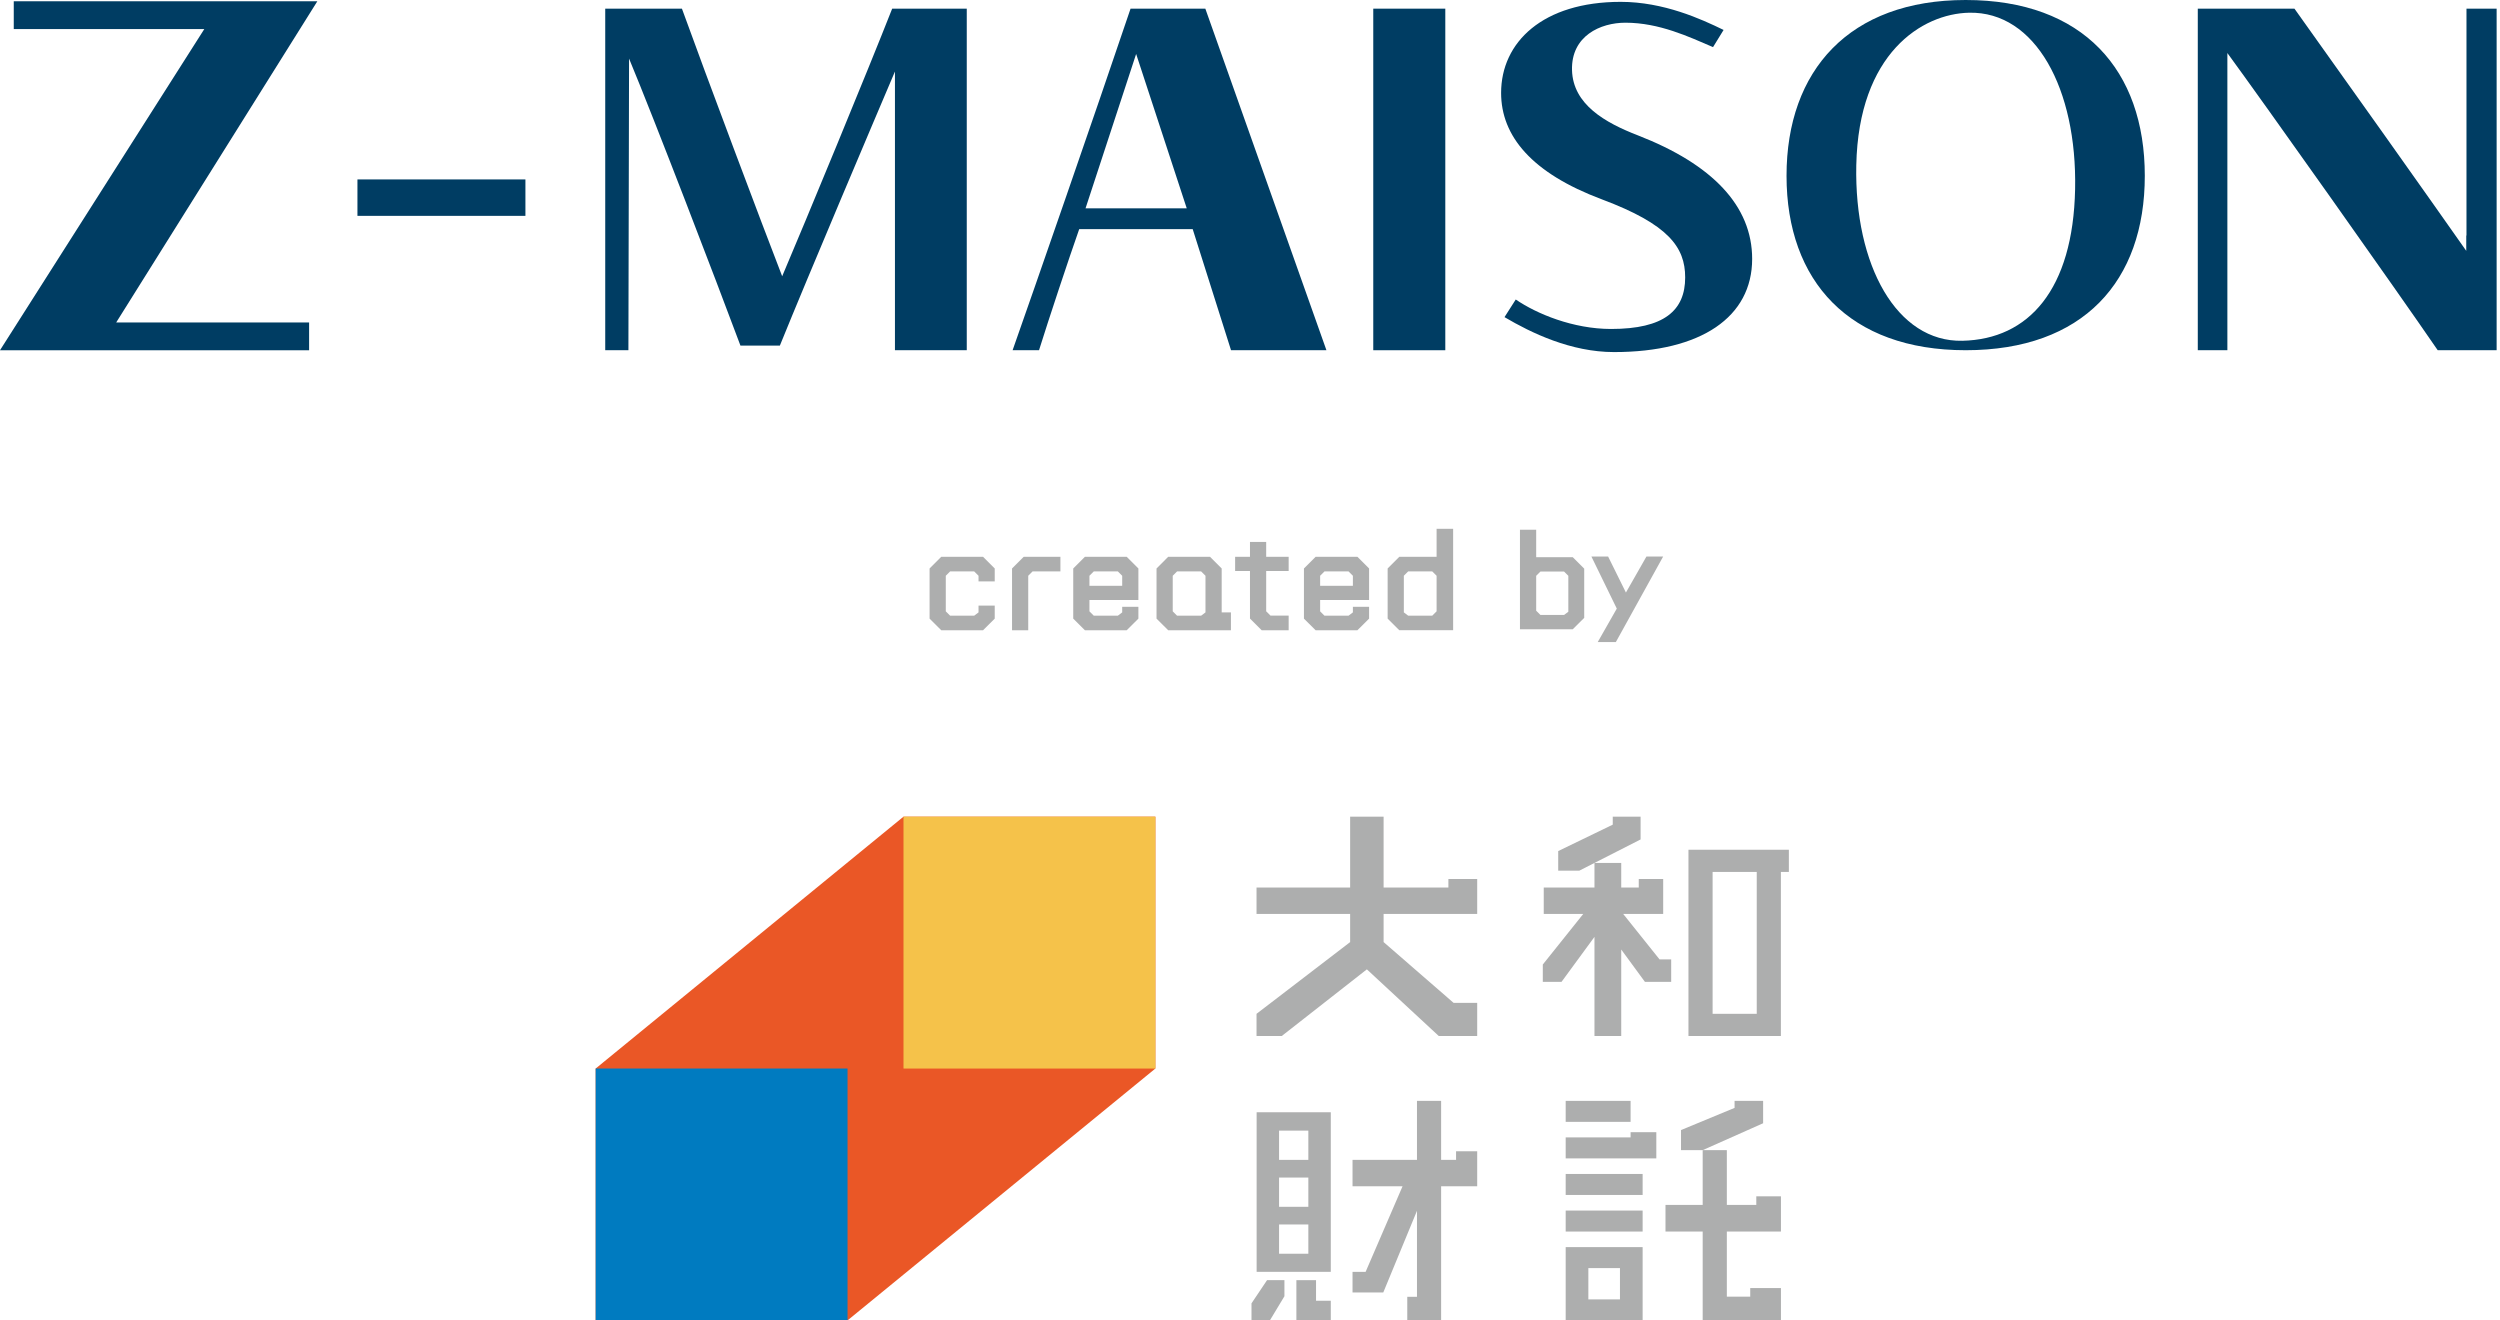 <svg width="284" height="150" viewBox="0 0 284 150" fill="none" xmlns="http://www.w3.org/2000/svg">
<path d="M131.25 121.385V92.773H102.638L67.668 121.385V149.997H96.28L131.25 121.385Z" fill="#EA5726"/>
<path d="M67.668 149.996H96.28V121.384H67.668V149.996Z" fill="#007BC0"/>
<path d="M102.638 121.387H131.25V92.775H102.638V121.387Z" fill="#F5C24A"/>
<path d="M164.537 100.827H157.177V92.773H153.375V100.827H142.742V103.823H153.375V107.022L142.742 115.17V117.691H145.607L155.276 110.119L163.444 117.691L165.724 117.691H167.81V113.925H165.128L157.177 107.02V103.823H167.81V100.827V99.851H164.537V100.827Z" fill="#ADAEAE"/>
<path d="M142.753 127.496V144.481H151.177V126.352H142.753V127.496ZM148.628 137.093H145.302V133.77H148.628V137.093ZM145.302 142.424V139.1H148.628V142.424H145.302ZM148.628 131.762H145.302V128.439H148.628V131.762Z" fill="#ADAEAE"/>
<path d="M165.409 131.762H163.712V125.059H160.969V130.966V131.762H153.647V134.758H159.332L155.134 144.481H153.647V146.822H157.141L160.969 137.547V147.313H159.866V149.998H160.969H162.479H163.712V134.758H167.81V132.059V131.762V130.787H165.409V131.762Z" fill="#ADAEAE"/>
<path d="M142.17 148.061V149.995H144.259L145.911 147.253V145.426H143.937L142.17 148.061Z" fill="#ADAEAE"/>
<path d="M149.501 145.426H147.27V149.995H147.412H149.501H151.178V147.764H149.501V145.426Z" fill="#ADAEAE"/>
<path d="M177.861 142.239V149.996H186.603V141.672H177.861V142.239ZM184.027 147.611H180.437V144.056H184.027V147.611Z" fill="#ADAEAE"/>
<path d="M186.603 137.52H177.861V139.904H186.603V137.52Z" fill="#ADAEAE"/>
<path d="M186.603 133.363H177.861V135.748H186.603V133.363Z" fill="#ADAEAE"/>
<path d="M185.235 125.059H177.861V127.443H185.235V125.059Z" fill="#ADAEAE"/>
<path d="M185.235 129.209H177.861V131.593H185.235H187.723H188.158V128.617H185.235V129.209Z" fill="#ADAEAE"/>
<path d="M199.515 136.878H196.169V130.656H193.425V135.574V136.878H189.2V139.903H193.425V149.996H194.592V149.996H202.315V148.062V147.3V146.324H198.827V147.3H196.169V139.903H202.315V138.27V136.878V135.902H199.515V136.878Z" fill="#ADAEAE"/>
<path d="M200.291 125.055H197.047V125.856L190.963 128.375V130.655H193.426L200.291 127.601V125.055Z" fill="#ADAEAE"/>
<path d="M189.847 108.989H188.526L184.394 103.823H188.937V101.027V100.827V99.851H186.163V100.827H184.172V98.03H181.132L186.372 95.361V92.773H183.209V93.68L177.012 96.682V98.905H179.414L181.132 98.03V100.827H175.369V103.823H179.858L175.262 109.569V111.539H177.389L181.132 106.43V117.691H184.172V107.866L186.863 111.539H187.741H188.99H189.847V108.989Z" fill="#ADAEAE"/>
<path d="M191.809 96.531V117.69H202.309V99.052H203.215V96.531H191.809ZM199.566 115.169H194.552V99.052H199.566V115.169Z" fill="#ADAEAE"/>
<path d="M187.037 63.219L184.705 67.314L182.681 63.219H180.782L183.667 69.137L181.504 72.935H183.563L188.936 63.219H187.037Z" fill="#ADAEAE"/>
<path d="M178.667 63.299H174.511V60.176H172.667V71.483H178.667L179.967 70.189V64.599L178.667 63.299ZM178.162 69.493L177.678 69.86H174.994L174.511 69.377V65.411L174.994 64.928H177.678L178.162 65.411V69.493Z" fill="#ADAEAE"/>
<path d="M111.161 68.8V69.567L110.669 69.941H107.933L107.441 69.448V65.406L107.933 64.914H110.669L111.161 65.406V66.049H113.001V64.579L111.677 63.254H106.925L105.601 64.579V70.276L106.925 71.595H111.677L113.001 70.276V68.8H111.161Z" fill="#ADAEAE"/>
<path d="M138.783 69.567V64.579L137.458 63.254H132.706L131.382 64.579V70.276L132.706 71.595H139.833V69.567L138.783 69.567ZM136.45 69.941H133.714L133.222 69.448V65.406L133.714 64.914H136.45L136.943 65.406V69.567L136.45 69.941Z" fill="#ADAEAE"/>
<path d="M127.996 63.254H123.245L121.92 64.579V70.276L123.245 71.595H127.996L129.321 70.276V68.932H127.481V69.567L126.988 69.941H124.252L123.76 69.448V68.158H129.321V64.579L127.996 63.254ZM123.76 66.549V65.406L124.252 64.914H126.989L127.481 65.406V66.549H123.76Z" fill="#ADAEAE"/>
<path d="M154.203 63.254H149.452L148.127 64.579V70.276L149.452 71.595H154.203L155.528 70.276V68.932H153.688V69.567L153.196 69.941H150.459L149.967 69.448V68.158H155.528V64.579L154.203 63.254ZM149.967 66.549V65.406L150.459 64.914H153.196L153.688 65.406V66.549H149.967Z" fill="#ADAEAE"/>
<path d="M163.197 60.07V63.254H158.96L157.636 64.578V70.275L158.96 71.594H165.076V60.07H163.197ZM163.197 69.448L162.704 69.94H159.968L159.476 69.566V65.406L159.968 64.913H162.704L163.197 65.406V69.448Z" fill="#ADAEAE"/>
<path d="M120.463 63.254H116.291L114.967 64.579V68.888V69.715V71.595H116.807V68.888V65.406L117.299 64.914H120.463V63.254Z" fill="#ADAEAE"/>
<path d="M143.838 64.864H146.392V63.254H143.838V61.566H141.998V63.254H140.31V64.864H141.998V65.133V65.961V70.27L143.322 71.595H146.392V69.935H144.33L143.838 69.443V65.961V64.864Z" fill="#ADAEAE"/>
<path d="M202.95 19.97C202.95 7.978 210.104 0 223.3 0C236.654 0 243.649 7.978 243.649 19.97C243.649 31.962 236.654 39.785 223.3 39.785C210.104 39.785 202.95 31.962 202.95 19.97ZM235.732 21.495C235.965 10.087 231.224 1.283 223.685 1.445C218.339 1.559 211.134 6.068 210.874 18.77C210.641 30.179 215.487 38.872 222.923 38.712C230.463 38.551 235.499 32.904 235.732 21.495Z" fill="#003D63"/>
<path d="M164.186 0.984H156.003V39.786H164.186V0.984Z" fill="#003D63"/>
<path d="M1.563 0.145V3.3H23.21L0 39.787H35.114V36.631H13.2L36.049 0.145H1.563Z" fill="#003D63"/>
<path d="M59.688 20.383H40.606V24.521H59.688V20.383Z" fill="#003D63"/>
<path d="M136.926 0.984H128.431C124.331 13.113 117.441 32.961 115.031 39.786H118.032C119.132 36.269 121.414 29.39 122.598 26.03H135.491L139.845 39.786H150.683L136.926 0.984ZM123.317 23.667L129.065 6.13L134.814 23.667H123.317Z" fill="#003D63"/>
<path d="M101.351 0.984C98.674 7.81 91.428 25.347 88.855 31.385C86.586 25.536 80.202 8.553 77.467 0.984H68.754V39.786H71.387L71.461 6.655C74.349 13.586 81.332 31.805 84.115 39.261H88.592C91.848 31.228 99.409 13.428 101.666 8.125V39.786H109.824V0.984H101.351Z" fill="#003D63"/>
<path d="M280.192 0.984V26.76H280.167V28.497C276.653 23.473 265.377 7.589 260.65 0.984H249.669V39.786H253.03V6.025C256.961 11.381 272.322 33.066 276.925 39.786H283.617V0.984H280.192Z" fill="#003D63"/>
<path d="M186.071 15.38C182.339 13.938 178.69 11.867 178.581 7.973C178.473 4.079 181.814 2.579 184.642 2.579C188.511 2.579 191.878 4.189 194.601 5.352L195.8 3.402C193.264 2.166 188.995 0.211 184.11 0.211C175.26 0.211 170.526 4.792 170.526 10.556C170.526 15.446 173.992 19.66 181.972 22.646C189.516 25.476 191.436 28.066 191.436 31.514C191.436 35.272 189.058 37.371 183.013 37.371C178.709 37.371 174.56 35.648 172.189 34.023L170.912 36.026C173.959 37.828 178.467 39.996 183.351 39.996C193.266 39.996 199.045 36.001 199.045 29.413C199.045 23.391 194.535 18.674 186.071 15.38Z" fill="#003D63"/>
</svg>
